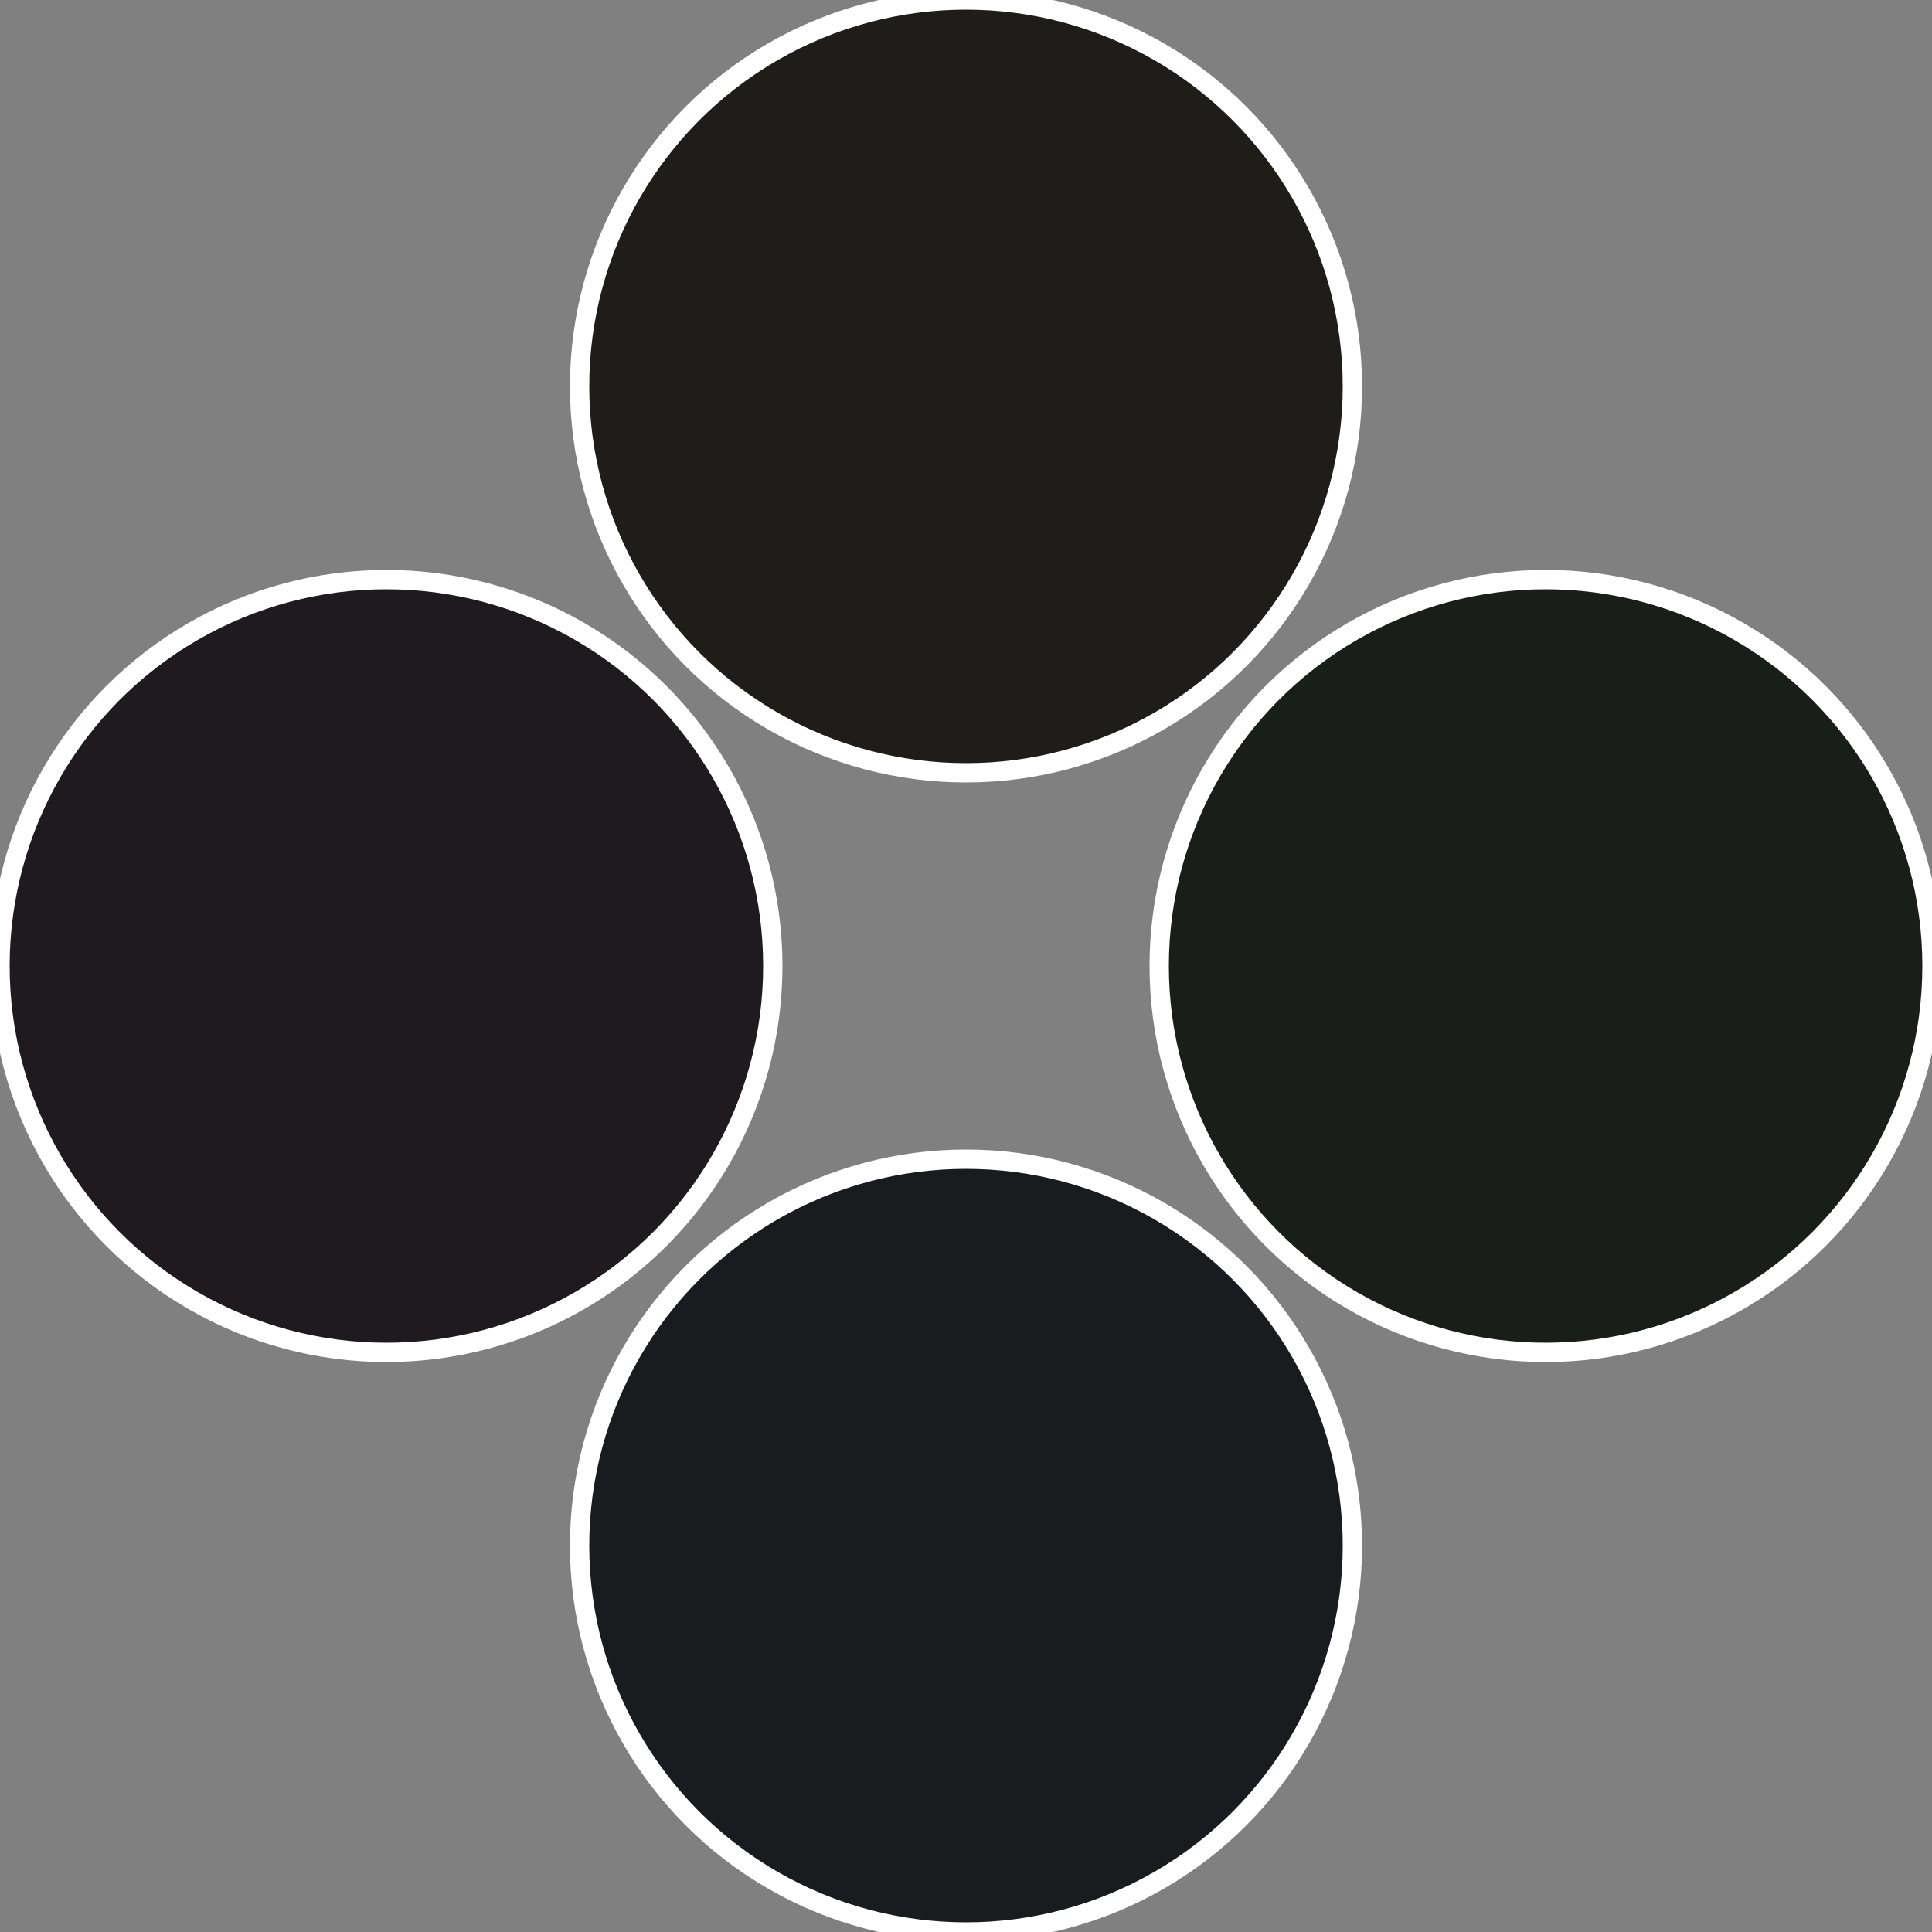 <?xml version="1.0" standalone="no"?>
<svg width="500" height="500" viewBox="-1 -1 2 2" xmlns="http://www.w3.org/2000/svg">
 
                <rect x="-1" y="-1" width="2" height="2" fill="#808080" stroke="none"/>
 
                <circle cx="0.6" cy="0" r="0.4" fill="#1a1e1b" stroke="#fff" stroke-width="1%" />
             
                <circle cx="3.6739403974421E-17" cy="0.6" r="0.4" fill="#1a1b1e" stroke="#fff" stroke-width="1%" />
             
                <circle cx="-0.6" cy="7.3478807948841E-17" r="0.4" fill="#1e1a1d" stroke="#fff" stroke-width="1%" />
             
                <circle cx="-1.1021821192326E-16" cy="-0.6" r="0.4" fill="#1e1d1a" stroke="#fff" stroke-width="1%" />
            </svg>
